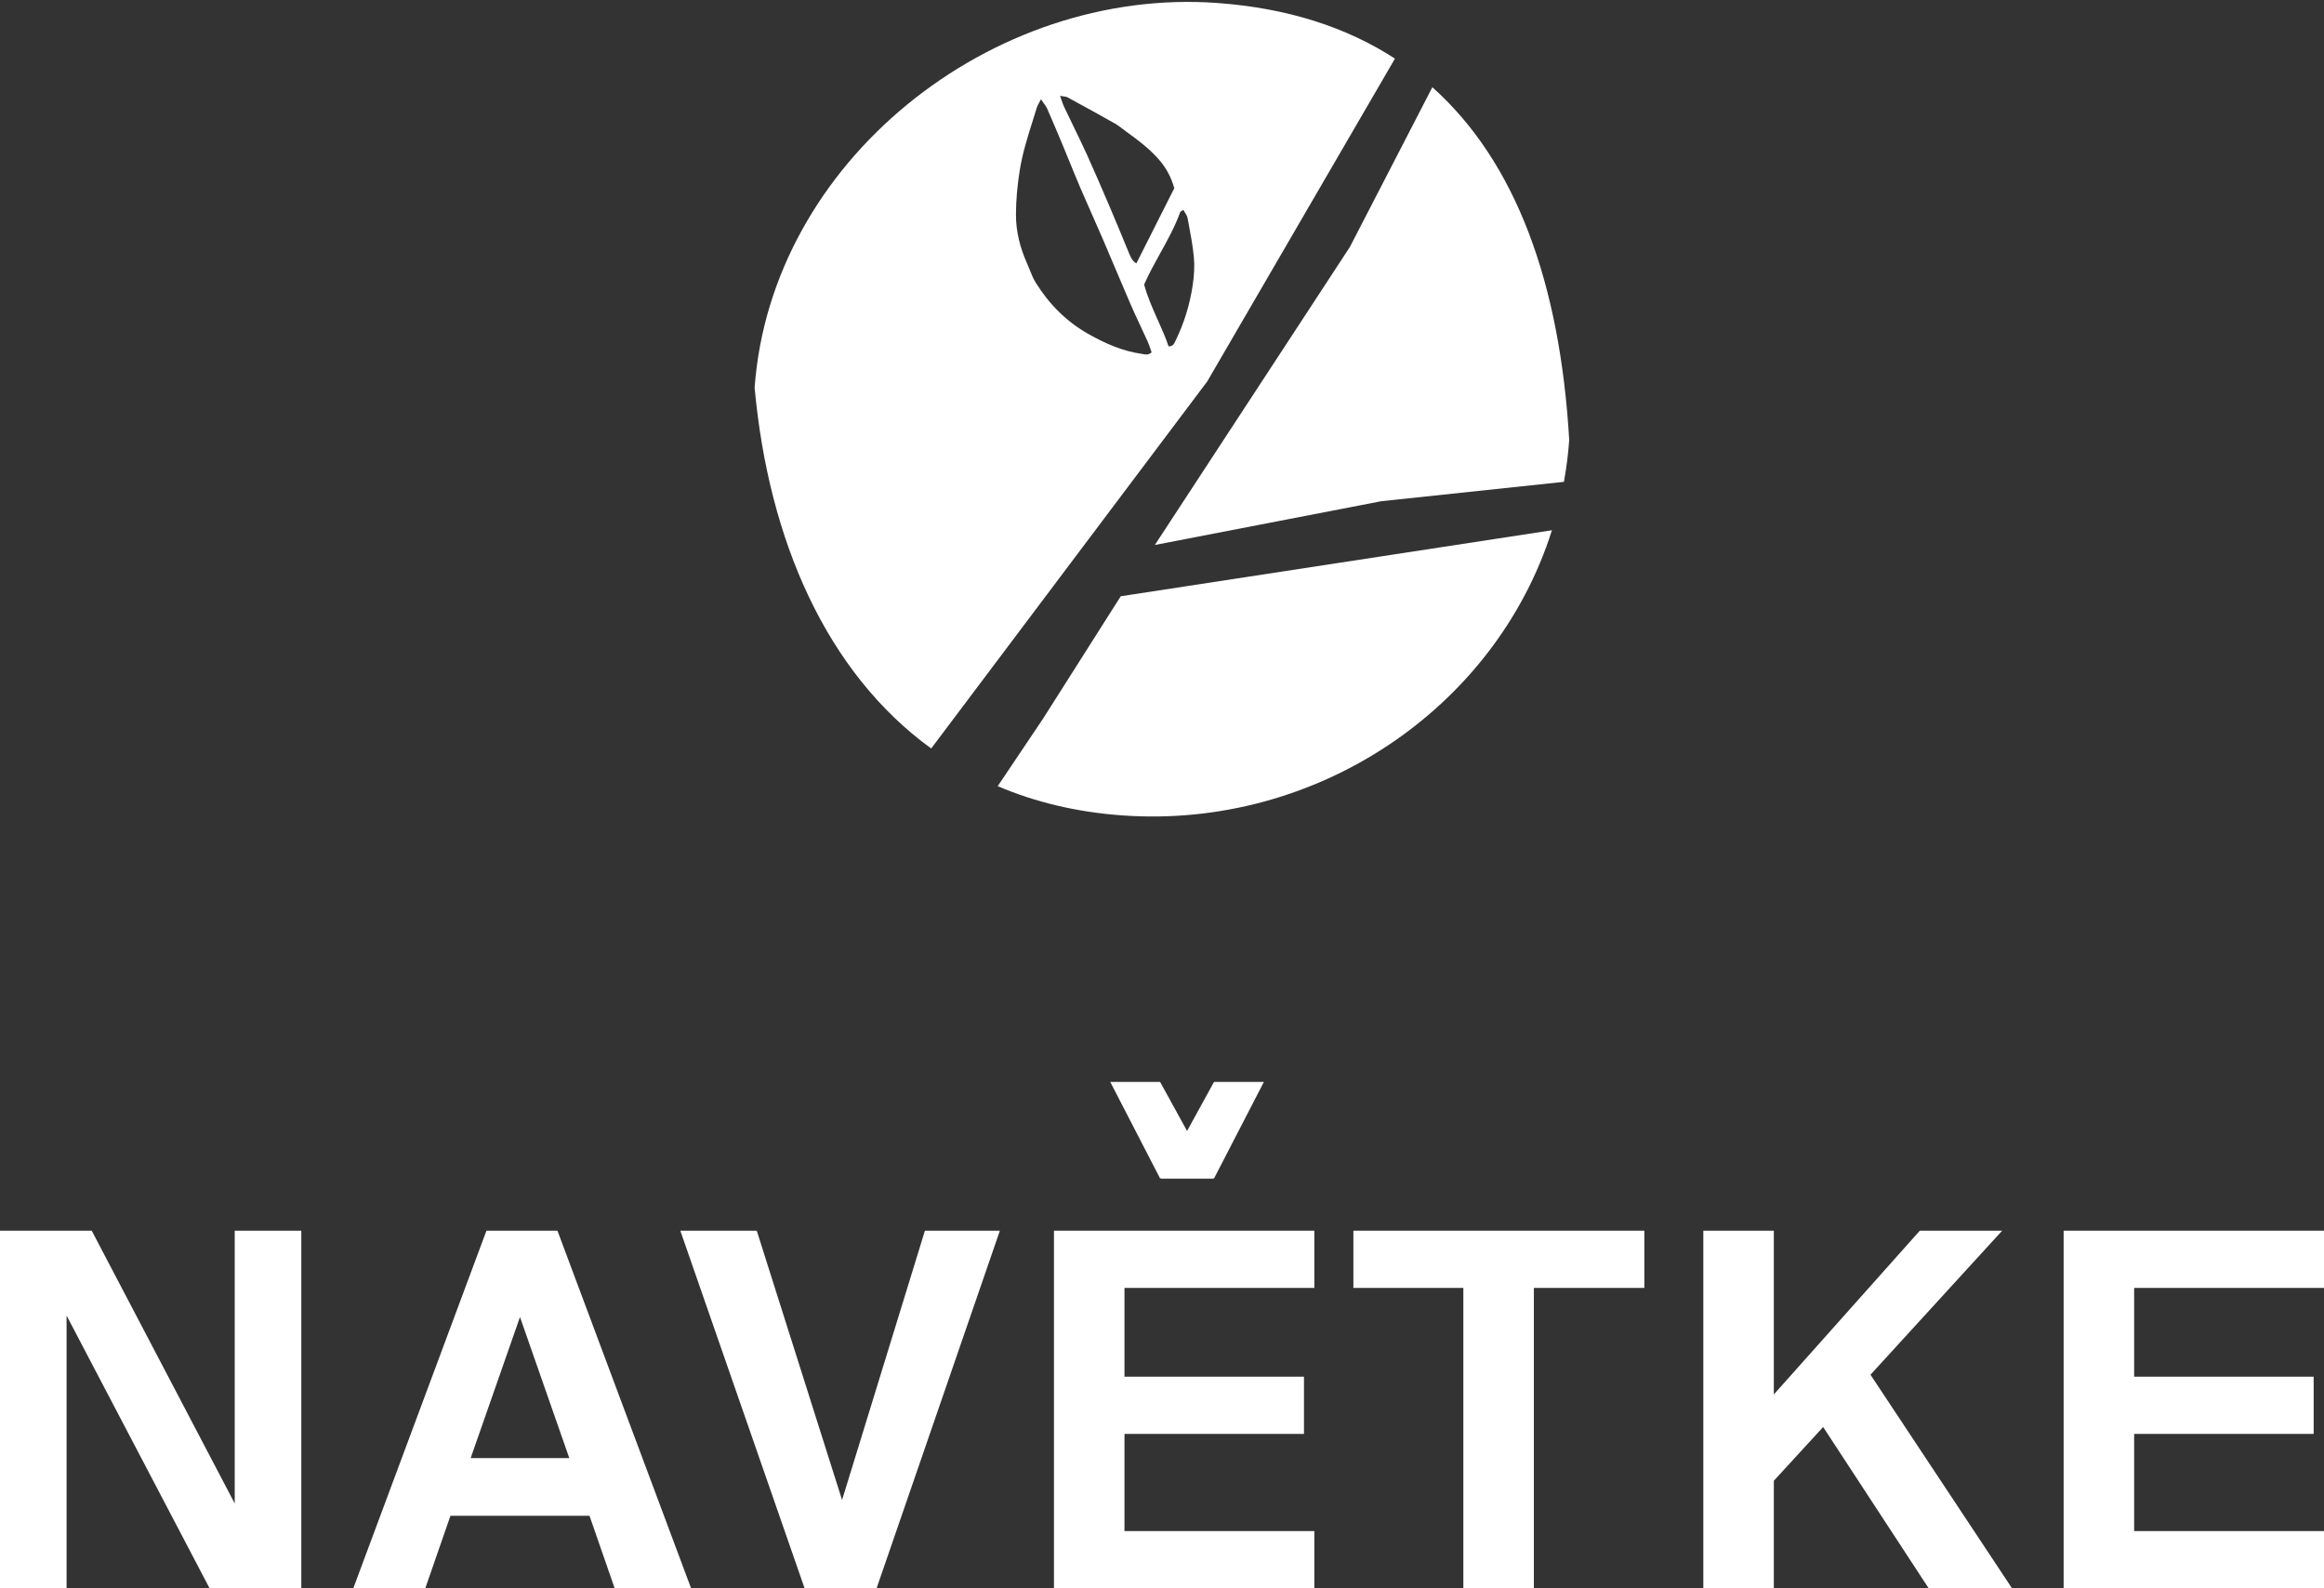 <?xml version="1.0" encoding="UTF-8"?> <svg xmlns="http://www.w3.org/2000/svg" width="1039" height="710" viewBox="0 0 1039 710" fill="none"><rect x="0" y="0" width="1039" height="710" fill="#333333" stroke="none"/><path d="M93.698 709.972L29.763 588.055V709.972H0V550.135H41.007L104.941 672.052V550.135H134.704V709.972H93.698Z" fill="white"></path><path d="M217.477 550.135H249.224L308.97 709.972H274.798L263.554 677.563H201.383L190.139 709.972H157.951L217.477 550.135ZM210.422 651.769H254.515L232.468 588.716L210.422 651.769Z" fill="white"></path><path d="M338.328 550.135L376.468 670.509L413.506 550.135H447.017L391.901 709.972H359.713L304.156 550.135H338.328Z" fill="white"></path><path d="M471.201 550.135H587.607V575.709H502.727V615.392H582.977V640.966H502.727V684.398H587.607V709.972H471.201V550.135Z" fill="white"></path><path d="M654.228 575.709H605.065V550.135H735.139V575.709H685.755V709.972H654.228V575.709Z" fill="white"></path><path d="M793.035 623.329L858.293 550.135H895.11L836.246 614.51L899.52 709.972H862.261L815.082 637.88L793.035 661.91V709.972H761.509V550.135H793.035V623.329Z" fill="white"></path><path d="M922.594 550.135H1039V575.709H954.121V615.392H1034.37V640.966H954.121V684.398H1039V709.972H922.594V550.135Z" fill="white"></path><path d="M542.764 483.617L519.044 526.77H542.764L565.055 483.617H542.764Z" fill="white"></path><path d="M518.652 483.617L542.371 526.77H518.652L496.361 483.617H518.652Z" fill="white"></path><path d="M446.052 351.417C462.618 358.493 481.089 362.989 501.488 364.472C588.503 370.798 668.606 316.704 693.836 237.022L501.053 266.529L466.392 321.131L446.052 351.417Z" fill="white"></path><path d="M699.195 215.38C700.301 209.271 701.093 203.043 701.553 196.709C697.456 126.421 677.702 72.36 640.368 38.991L603.506 110.377L516.302 243.608L617.525 224.048L699.195 215.38Z" fill="white"></path><path fill-rule="evenodd" clip-rule="evenodd" d="M623.646 26.202C601.95 12.103 575.559 3.612 544.21 1.333C443.192 -6.011 344.716 72.246 337.372 173.264C343.632 241.779 369.652 300.753 416.31 334.577L539.724 170.505L623.646 26.202ZM465.373 44.377C465.796 45.002 466.191 45.538 466.549 46.026C467.226 46.947 467.772 47.691 468.137 48.514C470.49 53.843 472.745 59.213 474.991 64.593C476.094 67.238 477.177 69.891 478.26 72.545C479.864 76.474 481.468 80.402 483.137 84.303C484.841 88.286 486.599 92.247 488.358 96.208L488.359 96.211C489.941 99.776 491.524 103.342 493.068 106.925C494.929 111.251 496.761 115.59 498.593 119.93C500.851 125.278 503.109 130.626 505.422 135.951C506.837 139.206 508.34 142.42 509.843 145.636L509.844 145.638C510.924 147.95 512.005 150.262 513.054 152.59C513.565 153.727 513.968 154.915 514.354 156.051L514.354 156.052C514.525 156.555 514.692 157.048 514.864 157.522C513.405 158.773 512.081 158.506 510.838 158.254C510.574 158.201 510.313 158.148 510.056 158.111C501.706 156.899 494.135 153.513 486.81 149.42C476.81 143.829 468.996 135.935 462.982 126.23C461.889 124.461 461.107 122.499 460.325 120.537C459.945 119.582 459.565 118.627 459.148 117.695C456.022 110.72 454.175 103.374 454.205 95.797C454.231 89.295 454.866 82.744 455.872 76.319C457.072 68.653 459.403 61.266 461.732 53.883L461.732 53.882C462.339 51.958 462.946 50.035 463.533 48.106C463.737 47.433 464.081 46.803 464.534 45.974C464.783 45.517 465.065 45 465.375 44.383L465.373 44.377ZM475.394 43.069C474.967 43.015 474.485 42.954 473.935 42.851L473.93 42.853C474.184 43.553 474.398 44.185 474.596 44.767C474.981 45.904 475.303 46.852 475.729 47.754C477.034 50.51 478.367 53.253 479.7 55.997C481.822 60.365 483.943 64.734 485.954 69.15C489.397 76.709 492.659 84.349 495.92 91.985L496.629 93.646C498.826 98.785 500.956 103.956 503.085 109.126C503.594 110.362 504.104 111.598 504.614 112.834L504.642 112.902C505.424 114.809 506.201 116.706 508.044 117.723L512.379 109.133C516.63 100.708 520.838 92.368 524.996 84.123C523.608 79.275 521.509 75.264 518.37 71.608C514.069 66.592 508.895 62.708 503.609 58.899C503.061 58.504 502.524 58.092 501.986 57.68C500.835 56.797 499.685 55.915 498.434 55.205C491.418 51.231 484.345 47.353 477.255 43.509C476.768 43.243 476.174 43.168 475.394 43.069ZM511.517 127.18C513.636 122.343 516.18 117.754 518.715 113.182C522.022 107.217 525.313 101.28 527.628 94.853C527.701 94.653 527.939 94.511 528.299 94.297C528.51 94.172 528.762 94.022 529.048 93.82C529.268 94.229 529.515 94.619 529.757 95.001C530.272 95.814 530.764 96.591 530.919 97.428C531.074 98.265 531.233 99.103 531.391 99.941C532.336 104.944 533.283 109.961 533.751 115.016C534.127 119.067 533.836 123.261 533.25 127.309C531.992 136.036 529.396 144.406 525.526 152.351C525.472 152.463 525.419 152.577 525.367 152.691C524.884 153.733 524.384 154.815 522.443 154.822C521.083 150.774 519.325 146.848 517.562 142.91C515.266 137.784 512.962 132.637 511.515 127.175L511.517 127.18Z" fill="white"></path></svg> 